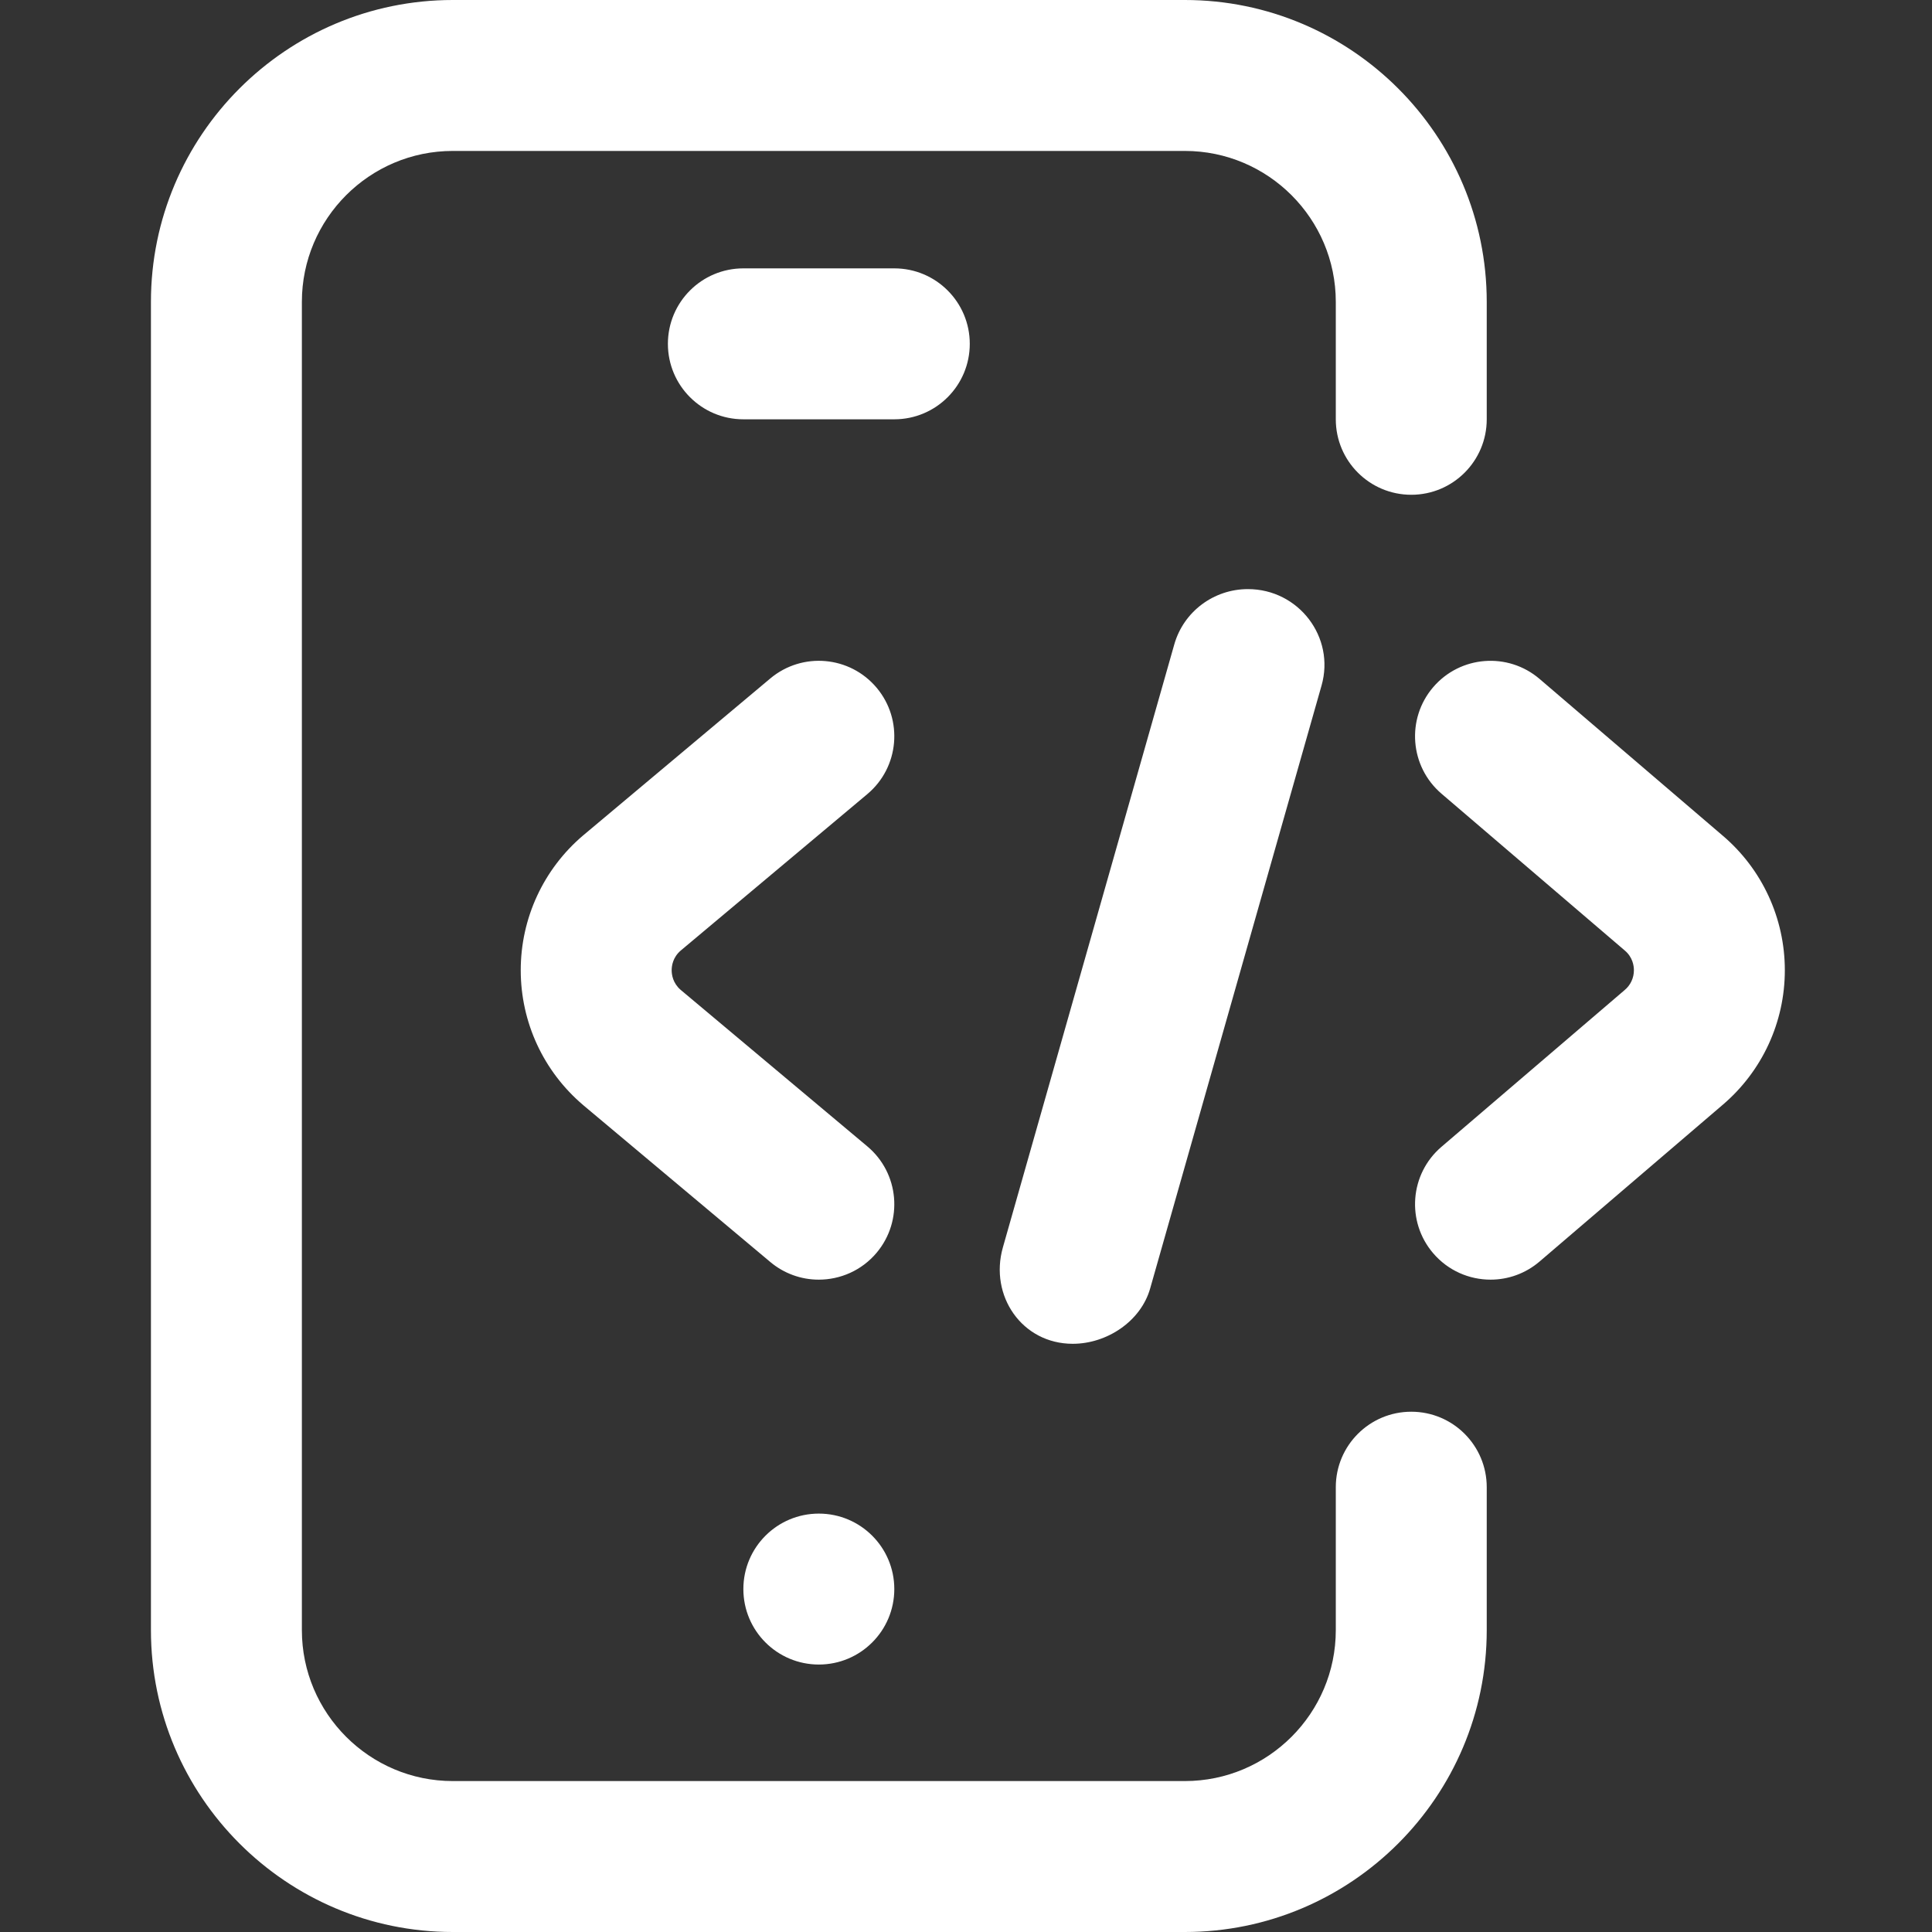 <?xml version="1.0" encoding="UTF-8"?> <svg xmlns="http://www.w3.org/2000/svg" width="64" height="64" viewBox="0 0 64 64" fill="none"><rect x="0" y="0" width="64" height="64" fill="#333333" stroke="none"/><path d="M39.25 64H15C9.486 64 5 59.514 5 54V10C5 4.486 9.486 0 15 0H39.25C44.764 0 49.25 4.486 49.25 10V13.89C49.25 15.271 48.131 16.39 46.75 16.39C45.369 16.39 44.25 15.271 44.25 13.89V10C44.25 7.243 42.007 5 39.25 5H15C12.243 5 10 7.243 10 10V54C10 56.757 12.243 59 15 59H39.25C42.007 59 44.25 56.757 44.25 54V49.265C44.25 47.884 45.369 46.765 46.75 46.765C48.131 46.765 49.25 47.884 49.25 49.265V54C49.25 59.514 44.764 64 39.25 64ZM29.625 52.64C29.625 51.259 28.506 50.14 27.125 50.14C25.744 50.14 24.625 51.259 24.625 52.64C24.625 54.021 25.744 55.14 27.125 55.14C28.506 55.14 29.625 54.021 29.625 52.64ZM32.125 11.39C32.125 10.009 31.006 8.89 29.625 8.89H24.625C23.244 8.89 22.125 10.009 22.125 11.39C22.125 12.771 23.244 13.89 24.625 13.89H29.625C31.006 13.89 32.125 12.771 32.125 11.39ZM35.536 44.515C36.671 44.515 37.792 43.767 38.1 42.684L43.778 22.709C44.234 21.107 43.019 19.515 41.339 19.515C40.204 19.515 39.208 20.263 38.9 21.346L33.222 41.321C32.766 42.924 33.856 44.515 35.536 44.515ZM29.041 41.497C29.928 40.438 29.789 38.861 28.731 37.975L22.548 32.791C22.289 32.567 22.25 32.288 22.25 32.14C22.25 31.993 22.289 31.713 22.548 31.49L28.731 26.306C29.789 25.419 29.928 23.842 29.041 22.784C28.154 21.726 26.577 21.587 25.518 22.474L19.328 27.665C19.324 27.668 19.32 27.671 19.316 27.675C18.003 28.79 17.25 30.418 17.25 32.14C17.25 33.863 18.003 35.49 19.316 36.605L19.328 36.616L25.518 41.806C25.968 42.184 26.536 42.391 27.123 42.39C27.837 42.39 28.547 42.086 29.041 41.497ZM51.001 41.789L57.059 36.605C58.372 35.49 59.125 33.863 59.125 32.14C59.125 30.417 58.372 28.79 57.066 27.681L51.001 22.491C49.951 21.593 48.373 21.716 47.475 22.765C46.578 23.814 46.701 25.392 47.749 26.29L53.822 31.486C54.086 31.709 54.125 31.992 54.125 32.14C54.125 32.266 54.098 32.391 54.044 32.505C53.991 32.619 53.913 32.719 53.815 32.8L47.749 37.991C46.701 38.888 46.578 40.466 47.476 41.515C47.97 42.093 48.671 42.39 49.377 42.39C49.951 42.39 50.529 42.193 51.001 41.789V41.789Z" fill="white"></path></svg> 